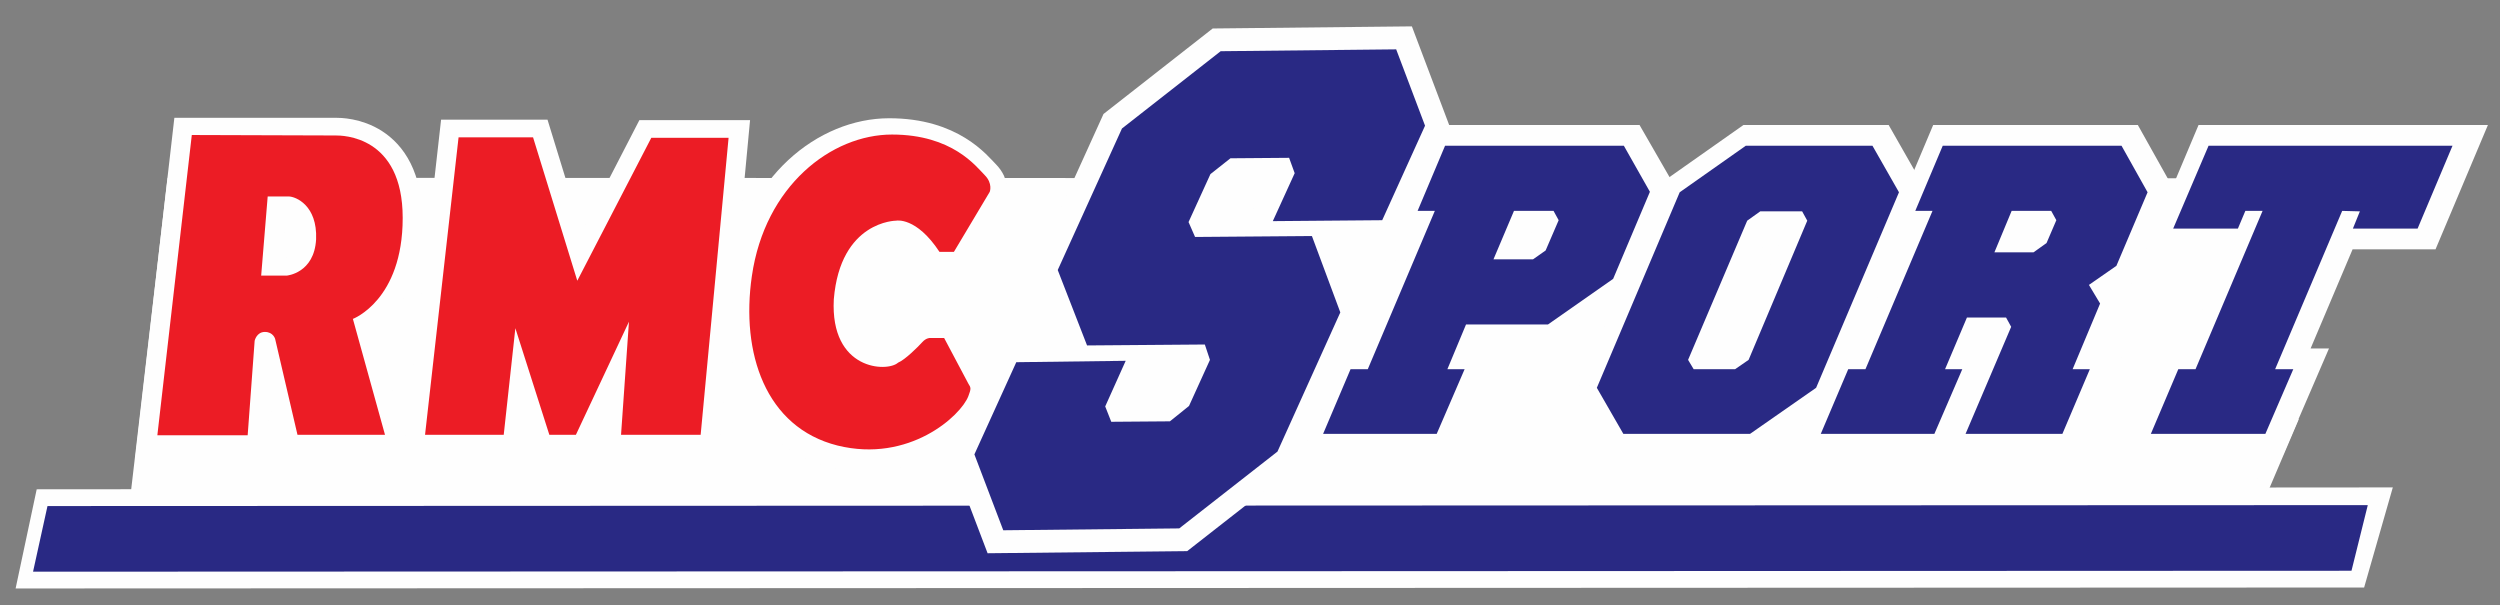 <svg version="1.2" xmlns="http://www.w3.org/2000/svg" viewBox="0 0 537 130" width="537" height="130">
	<rect x="0" y="0" width="537" height="130" fill="#808080" stroke="none"/>
	<title>RMCsportOK-ai</title>
	<style>
		.s0 { fill: #fefefe } 
		.s1 { fill: #ec1c25 } 
		.s2 { fill: #fefefe;stroke: #fefefe;stroke-width: 8.9 } 
		.s3 { fill: #fefefe;stroke: #fefefe;stroke-width: 8.4 } 
		.s4 { fill: #292984 } 
		.s5 { fill: #fefefe;stroke: #fefefe;stroke-width: 7.2 } 
		.s6 { fill: #fefefe;stroke: #fefefe;stroke-width: 9.8 } 
	</style>
	<g id="Layer 1">
		<path id="&lt;Path&gt;" class="s0" d="m487 106.5l-458.9-0.7 7.9-67.6 463.3 0.1z"/>
		<path id="&lt;Path&gt;" class="s0" d="m493.8 90l-6.9 16.2-7.1-12.2z"/>
		<path id="&lt;Compound Path&gt;" fill-rule="evenodd" class="s1" d="m75.8 68.5l6.9 24.9h-18.8l-4.8-20.6c0 0-0.4-1.5-2.2-1.5-1.8 0-2.2 1.9-2.2 1.9l-1.5 20.3h-19.4l7.4-64.5c0 0 29.5 0.1 30.9 0.1 1.4 0 14.4 0 14.4 17.7 0 17.7-10.7 21.7-10.7 21.7zm-13.8-26.3c-1 0-4.5 0-4.5 0l-1.4 17h5.5c0 0 5.9-0.5 6.3-7.8 0.3-7.3-4.4-9.2-5.9-9.2z"/>
		<path id="&lt;Path&gt;" class="s1" d="m98.5 29.5h16l9.5 30.8 15.9-30.7h16.6l-6 63.8h-17.1l1.7-24.3-11.4 24.3h-5.7l-7.3-22.9-2.5 22.9h-16.9z"/>
		<path id="&lt;Path&gt;" class="s1" d="m194 45.9c0 0-12 0-13.4 16.8-0.7 15.4 11.5 15.7 13.8 13.7 1.5-0.6 4.5-3.6 5.2-4.5 0.8-0.9 1.7-0.9 1.7-0.9h3c0 0 4.8 9 5.3 9.9 0.5 0.8 0.5 1.1 0 2.6-1.7 4.2-12.8 14.5-28.2 10.6-15.5-3.8-20.8-19.9-18.4-36.3 2.9-19.4 17.1-30.4 30.1-30.4 13 0 18.1 6.9 19.9 8.7 1.8 1.8 1.2 3.6 1.2 3.6l-7.8 12.8h-3.1c-4.9-7.5-9.3-6.6-9.3-6.6z"/>
		<path id="&lt;Compound Path&gt;" fill-rule="evenodd" class="s2" d="m333.4 69.7h-17.6l-4 9.6h3.7l-6 13.9h-24.4l5.9-13.9h3.7l14.4-34h-3.7l5.9-14h38.3l5.7 9.9-7.9 18.7zm-11.7-14h8.5l2.7-1.9 2.7-6.5-1-2h-8.5z"/>
		<path id="&lt;Compound Path&gt;" fill-rule="evenodd" class="s2" d="m361.7 41.3l14.2-10h27.2l5.7 10-17.8 42-14.2 9.9h-27.2l-5.7-9.9zm27.4 6.1l-1.1-2h-9l-2.8 2-12.7 29.9 1.2 2h8.9l2.9-2z"/>
		<path id="&lt;Compound Path&gt;" fill-rule="evenodd" class="s2" d="m418.7 79.3h3.7l-6 13.9h-24.4l5.9-13.9h3.7l14.4-34h-3.7l5.9-14h38.4l5.6 10-6.7 15.8-5.9 4.1 2.4 4-5.9 14.1h3.7l-5.9 13.9h-20.8l9.8-23-1.1-2h-8.4zm10.6-25.1h8.4l2.8-2 2.1-4.9-1.1-2h-8.5z"/>
		<path id="&lt;Path&gt;" class="s2" d="m520.2 49.1h-13.9l1.5-3.7-3.8-0.1-14.4 34h3.9l-6 13.9h-24.6l5.9-13.9h3.7l14.4-34h-3.7l-1.6 3.8h-13.9l7.5-17.8h52.5z"/>
		<path id="&lt;Compound Path&gt;" fill-rule="evenodd" class="s3" d="m75.8 68.9l6.9 24.9h-18.8l-4.8-20.5c0 0-0.4-1.6-2.2-1.6-1.8 0-2.2 1.9-2.2 1.9l-1.5 20.3h-19.4l7.4-64.4c0 0 29.5 0 30.9 0 1.4 0 14.4 0 14.4 17.7 0 17.8-10.7 21.7-10.7 21.7zm-13.8-26.3c-1 0-4.5 0-4.5 0l-1.4 17h5.5c0 0 5.9-0.5 6.3-7.8 0.3-7.2-4.4-9.2-5.9-9.2z"/>
		<path id="&lt;Compound Path&gt;" fill-rule="evenodd" class="s4" d="m332.5 69.7h-17.6l-4 9.6h3.7l-6 13.9h-24.4l5.9-13.9h3.7l14.4-34h-3.7l5.9-14h38.4l5.6 9.9-7.9 18.7zm-11.7-14h8.5l2.7-1.9 2.8-6.5-1.1-2h-8.5z"/>
		<path id="&lt;Compound Path&gt;" fill-rule="evenodd" class="s4" d="m360.8 41.3l14.2-10h27.2l5.7 10-17.8 42-14.2 9.9h-27.2l-5.7-9.9zm27.4 6.1l-1.1-2h-9l-2.8 2-12.7 29.9 1.2 2h8.9l2.9-2z"/>
		<path id="&lt;Compound Path&gt;" fill-rule="evenodd" class="s4" d="m417.8 79.3h3.7l-6 13.9h-24.4l5.9-13.9h3.7l14.4-34h-3.7l5.9-14h38.4l5.6 10-6.7 15.8-5.9 4.1 2.4 4-5.9 14.1h3.7l-5.9 13.9h-20.8l9.8-23-1.1-2h-8.4zm10.6-25.1h8.4l2.8-2 2.1-4.9-1.1-2h-8.5z"/>
		<path id="&lt;Path&gt;" class="s4" d="m519.3 49.1h-13.9l1.5-3.7-3.8-0.1-14.4 34h3.9l-6 13.9h-24.6l5.9-13.9h3.7l14.4-34h-3.7l-1.6 3.8h-13.9l7.6-17.8h52.4z"/>
		<path id="&lt;Compound Path&gt;" fill-rule="evenodd" class="s1" d="m75.8 68.5l6.9 24.9h-18.8l-4.8-20.6c0 0-0.4-1.5-2.2-1.5-1.8 0-2.2 1.9-2.2 1.9l-1.5 20.3h-19.4l7.4-64.5c0 0 29.5 0.1 30.9 0.1 1.4 0 14.4 0 14.4 17.7 0 17.7-10.7 21.7-10.7 21.7zm-13.8-26.3c-1 0-4.5 0-4.5 0l-1.4 17h5.5c0 0 5.9-0.5 6.3-7.8 0.3-7.3-4.4-9.2-5.9-9.2z"/>
		<path id="&lt;Path&gt;" class="s0" d="m96.4 30.1h16.1l9.4 30.8 15.9-30.7h16.6l-6 63.8h-17.1l1.7-24.3-11.4 24.3h-5.7l-7.3-22.9-2.5 22.9h-16.9z"/>
		<path id="&lt;Path&gt;" class="s3" d="m98.5 29.9h16l9.5 30.9 15.9-30.8h16.6l-6 63.8h-17.1l1.7-24.2-11.4 24.2h-5.7l-7.3-22.8-2.5 22.8h-16.9z"/>
		<path id="&lt;Path&gt;" class="s1" d="m98.5 29.5h16l9.5 30.8 15.9-30.7h16.6l-6 63.8h-17.1l1.7-24.3-11.4 24.3h-5.7l-7.3-22.9-2.5 22.9h-16.9z"/>
		<path id="&lt;Path&gt;" class="s3" d="m191.9 48c0 0-12 0-13.4 16.9-0.7 15.3 11.5 15.7 13.8 13.6 1.5-0.6 4.5-3.5 5.2-4.4 0.8-0.9 1.7-0.9 1.7-0.9h3.1c0 0 4.7 8.9 5.2 9.8 0.5 0.9 0.5 1.2 0 2.7-1.7 4.2-12.8 14.4-28.2 10.6-15.4-3.9-20.8-19.9-18.4-36.4 2.9-19.4 17.1-30.3 30.1-30.3 13 0 18.1 6.8 19.9 8.6 1.8 1.8 1.2 3.6 1.2 3.6l-7.8 12.9h-3.1c-4.9-7.5-9.3-6.7-9.3-6.7z"/>
		<path id="&lt;Path&gt;" class="s1" d="m192.5 47.4c0 0-12 0-13.4 16.9-0.8 15.3 11.5 15.7 13.8 13.6 1.5-0.6 4.4-3.5 5.2-4.4 0.8-0.9 1.6-0.9 1.6-0.9h3.1c0 0 4.7 8.9 5.2 9.8 0.6 0.9 0.6 1.1 0 2.7-1.6 4.2-12.7 14.4-28.1 10.6-15.5-3.9-20.8-19.9-18.4-36.4 2.8-19.4 17.1-30.4 30.1-30.4 13 0 18.1 6.9 19.9 8.7 1.8 1.8 1.1 3.6 1.1 3.6l-7.7 12.9h-3.1c-5-7.6-9.3-6.7-9.3-6.7z"/>
		<path id="&lt;Path&gt;" class="s5" d="m505.1 122.6l-497.3 0.2 3-14.1 498.4-0.4z"/>
		<path id="&lt;Path&gt;" class="s4" d="m505.1 122.6l-498 0.2 3.1-14.1 498.4-0.2z"/>
		<path id="&lt;Path&gt;" class="s6" d="m258.8 74l-25.3 0.2-6.3-16.2 13.8-30.4 21.2-16.6 37.7-0.4 6.2 16.4-9.2 20.3-23.5 0.2 4.7-10.3-1.2-3.3-12.6 0.1-4.3 3.4-4.7 10.3 1.4 3.2 25.1-0.2 6.1 16.4-13.5 29.9-21.1 16.5-37.8 0.4-6.2-16.3 9-19.8 23.5-0.3-4.4 9.8 1.3 3.3 12.6-0.1 4.1-3.3 4.5-9.9z"/>
		<path id="&lt;Path&gt;" class="s4" d="m258.8 74l-25.3 0.2-6.3-16.2 13.8-30.4 21.2-16.6 37.7-0.4 6.2 16.4-9.2 20.3-23.5 0.2 4.7-10.3-1.2-3.3-12.6 0.1-4.3 3.4-4.7 10.3 1.4 3.2 25.1-0.2 6.1 16.4-13.5 29.9-21.1 16.5-37.8 0.4-6.2-16.3 9-19.8 23.5-0.3-4.4 9.8 1.3 3.3 12.6-0.1 4.1-3.3 4.5-9.9z"/>
	</g>
</svg>